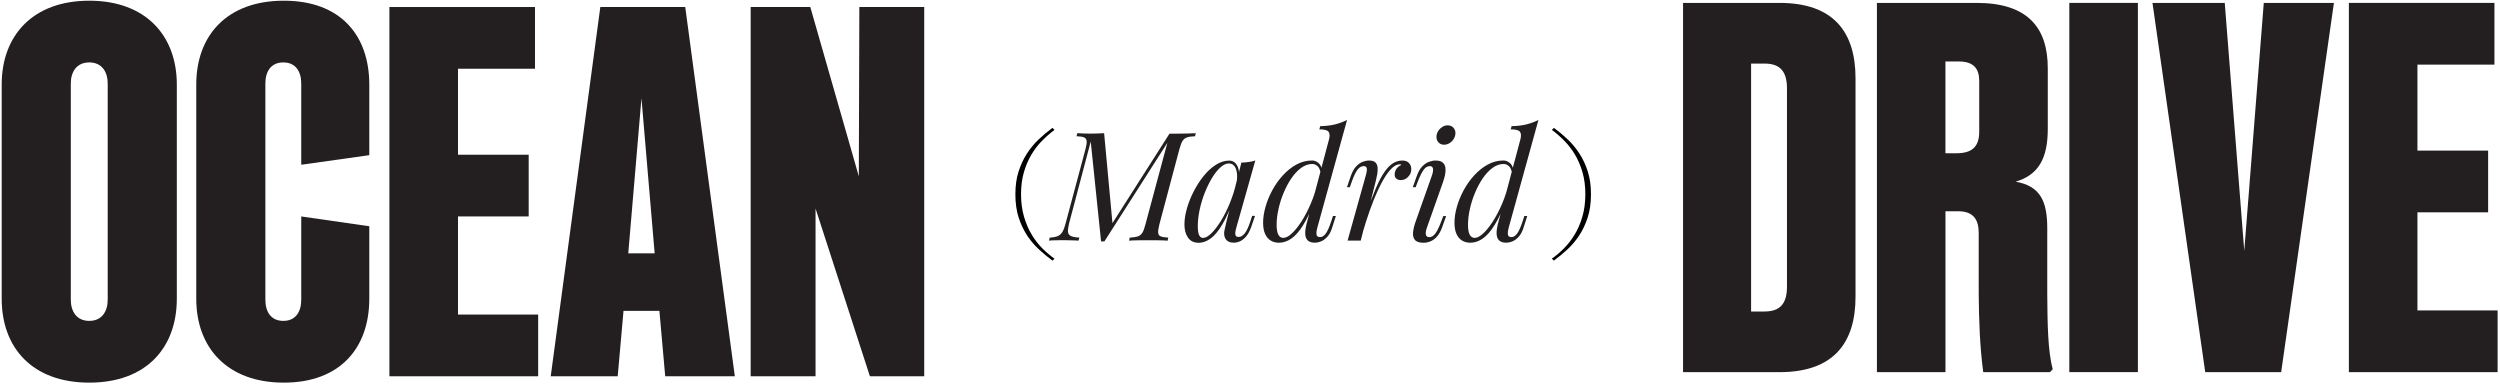 <?xml version="1.0" encoding="UTF-8"?> <svg xmlns="http://www.w3.org/2000/svg" id="Layer_1" version="1.1" viewBox="0 0 680.09 105.08"><defs><style> .st0 { fill: #010101; } .st1 { fill: #231f20; } </style></defs><g><path class="st1" d="M318.16,36.36h1.98c.96,0,1.9-.01,2.81-.04.91-.03,1.69-.05,2.35-.08l-.21.83c-.94.03-1.67.13-2.19.31-.52.18-.93.51-1.22.99-.29.48-.57,1.23-.85,2.25l-5.45,20.47c-.25.99-.35,1.73-.31,2.23.04.5.28.83.72.99.44.17,1.11.28,2.02.33l-.17.83c-.63-.05-1.4-.09-2.31-.1-.91-.01-1.84-.02-2.81-.02-1.07,0-2.09,0-3.05.02-.96.01-1.73.05-2.31.1l.17-.83c.96-.05,1.7-.17,2.21-.33.51-.17.91-.5,1.22-.99s.58-1.24.83-2.23l5.98-22.25-17.13,26.83h-.91l-2.81-27.16-5.86,22.16c-.25.99-.36,1.77-.33,2.33.03.56.29.96.78,1.2.5.23,1.27.38,2.31.43l-.21.83c-.3-.03-.7-.05-1.18-.06-.48-.01-.98-.03-1.51-.04-.52-.01-1.02-.02-1.49-.02-.69,0-1.39,0-2.1.02-.72.01-1.31.05-1.77.1l.21-.83c.96-.05,1.71-.2,2.23-.43.52-.23.94-.63,1.26-1.2.32-.56.6-1.34.85-2.33l5.37-20.06c.27-1.02.39-1.77.33-2.25-.06-.48-.3-.81-.72-.99-.43-.18-1.11-.28-2.04-.31l.21-.83c.44.03.98.06,1.63.08.65.03,1.33.04,2.04.04.63,0,1.28-.01,1.94-.04.66-.03,1.22-.05,1.69-.08l2.27,24.47,15.52-24.35Z"></path><path class="st1" d="M327.29,64.71c.66,0,1.42-.42,2.27-1.26.85-.84,1.72-1.97,2.6-3.4.88-1.43,1.69-3.05,2.43-4.87.74-1.82,1.33-3.7,1.78-5.65l-.7,4.46c-1.05,2.92-2.09,5.26-3.14,7.04-1.05,1.77-2.1,3.05-3.18,3.84s-2.16,1.18-3.26,1.18c-1.29,0-2.26-.47-2.91-1.4-.65-.94-.97-2.13-.97-3.59,0-1.32.22-2.76.66-4.31.44-1.55,1.05-3.1,1.84-4.64s1.68-2.94,2.7-4.21c1.02-1.27,2.12-2.28,3.32-3.05s2.41-1.16,3.65-1.16c.96,0,1.7.47,2.21,1.42s.61,2.28.31,3.98l-.45.25c.19-1.46.1-2.63-.29-3.53-.38-.89-1.02-1.34-1.9-1.34-.72,0-1.46.35-2.25,1.05-.78.7-1.54,1.65-2.27,2.85-.73,1.2-1.39,2.54-1.98,4.02-.59,1.49-1.06,3.02-1.4,4.6-.34,1.58-.52,3.1-.52,4.56,0,1.18.13,2.01.39,2.48s.61.7,1.05.7ZM337.69,44.24c.66-.03,1.32-.08,1.98-.17.66-.08,1.26-.22,1.82-.41l-5.16,18.24c-.05.25-.13.57-.23.97-.1.4-.1.76,0,1.09.1.33.38.5.85.5.55,0,1.09-.3,1.61-.91.52-.61,1.04-1.71,1.57-3.3l.5-1.53h.78l-1.03,3.01c-.39,1.1-.85,1.96-1.38,2.58-.54.62-1.09,1.06-1.67,1.32-.58.26-1.14.39-1.69.39-1.07,0-1.83-.36-2.27-1.07-.36-.63-.45-1.37-.29-2.21.17-.84.36-1.69.58-2.54l4.04-15.97Z"></path><path class="st1" d="M349.11,64.71c.69,0,1.47-.41,2.33-1.22.87-.81,1.75-1.91,2.64-3.3.89-1.39,1.72-2.97,2.48-4.75.76-1.77,1.35-3.61,1.79-5.51l-.62,4.46c-1.07,2.83-2.14,5.1-3.2,6.81-1.06,1.71-2.13,2.94-3.22,3.69-1.09.76-2.22,1.14-3.4,1.14-.85,0-1.6-.2-2.25-.6s-1.15-1-1.51-1.8c-.36-.8-.54-1.82-.54-3.05,0-1.32.21-2.74.64-4.27s1.04-3.03,1.84-4.52,1.75-2.84,2.87-4.07c1.12-1.22,2.35-2.21,3.69-2.95,1.35-.74,2.78-1.11,4.29-1.11.63,0,1.22.24,1.78.72.55.48.85,1.2.91,2.17l-.33.83c-.11-.99-.39-1.7-.83-2.13-.44-.43-.94-.64-1.49-.64-1.05,0-2.06.36-3.03,1.07-.98.72-1.86,1.67-2.66,2.85-.8,1.18-1.5,2.5-2.1,3.94-.61,1.45-1.07,2.92-1.4,4.42-.33,1.5-.5,2.91-.5,4.23,0,1.21.15,2.11.45,2.7.3.59.76.89,1.36.89ZM358.36,61.95c-.19.63-.27,1.22-.23,1.75.04.54.36.8.97.8.55,0,1.06-.31,1.53-.93.47-.62.96-1.71,1.49-3.28l.5-1.53h.78l-.95,3.01c-.33,1.1-.77,1.96-1.32,2.58-.55.62-1.13,1.05-1.73,1.3-.61.25-1.18.37-1.73.37-1.65,0-2.52-.78-2.6-2.35-.03-.44,0-.95.1-1.53.1-.58.24-1.21.43-1.9l5.94-22.33c.25-.94.21-1.62-.12-2.06s-1.17-.66-2.52-.66l.25-.87c1.51-.03,2.85-.19,4-.47,1.16-.29,2.26-.69,3.3-1.22l-8.09,29.3Z"></path><path class="st1" d="M370.18,65.46h-3.59l4.95-17.71c.27-.93.36-1.59.27-1.98s-.38-.58-.85-.58c-.61,0-1.16.32-1.65.95-.5.63-1.02,1.72-1.57,3.26l-.54,1.53h-.78l1.03-3.01c.41-1.16.9-2.04,1.46-2.64.56-.6,1.16-1.02,1.77-1.26.62-.23,1.2-.35,1.75-.35.83,0,1.41.18,1.75.54.34.36.54.83.58,1.4.04.58,0,1.2-.12,1.88-.12.67-.27,1.33-.43,1.96l-4.04,16.01ZM380.78,44.7c-.63,0-1.29.3-1.96.89-.67.59-1.36,1.45-2.06,2.56s-1.4,2.45-2.1,4c-.7,1.55-1.39,3.28-2.06,5.18s-1.33,3.95-1.96,6.15l1.03-5.28c.91-2.7,1.75-4.97,2.54-6.81.78-1.84,1.56-3.34,2.33-4.48.77-1.14,1.56-1.97,2.37-2.48.81-.51,1.67-.76,2.58-.76.77,0,1.37.22,1.79.66.43.44.64,1,.64,1.69,0,.55-.14,1.05-.41,1.51-.28.45-.63.81-1.05,1.07s-.9.39-1.42.39c-.47,0-.86-.13-1.18-.39-.32-.26-.47-.63-.47-1.09,0-.44.08-.83.25-1.18.17-.34.38-.64.66-.89.28-.25.59-.44.95-.58-.05-.05-.12-.1-.19-.12s-.16-.04-.27-.04Z"></path><path class="st1" d="M389.53,47.75c.58-1.71.38-2.56-.58-2.56-.63,0-1.2.34-1.69,1.03s-1.02,1.75-1.57,3.18l-.58,1.53h-.78l1.07-3.01c.41-1.16.91-2.04,1.49-2.64.58-.6,1.19-1.02,1.84-1.26.65-.23,1.24-.35,1.79-.35.88,0,1.53.18,1.94.54.41.36.66.83.74,1.4.08.58.05,1.2-.08,1.88-.14.67-.32,1.33-.54,1.96l-4.42,12.51c-.28.8-.37,1.42-.27,1.88s.41.68.93.68c.55,0,1.07-.3,1.57-.91.5-.6,1.05-1.71,1.65-3.3l.58-1.53h.78l-1.07,3.01c-.39,1.07-.85,1.92-1.4,2.54-.55.62-1.14,1.06-1.78,1.32-.63.26-1.27.39-1.9.39-1.18,0-1.98-.28-2.39-.83-.41-.55-.56-1.26-.45-2.15.11-.88.34-1.82.7-2.81l4.42-12.51ZM390.81,36.73c.14-.71.5-1.33,1.09-1.86.59-.52,1.23-.78,1.92-.78s1.27.26,1.67.78c.4.52.53,1.14.39,1.86-.14.72-.5,1.33-1.09,1.86s-1.25.78-1.96.78-1.23-.26-1.63-.78c-.4-.52-.53-1.14-.39-1.86Z"></path><path class="st1" d="M401.17,64.71c.69,0,1.47-.41,2.33-1.22.87-.81,1.75-1.91,2.64-3.3.89-1.39,1.72-2.97,2.48-4.75.76-1.77,1.35-3.61,1.79-5.51l-.62,4.46c-1.07,2.83-2.14,5.1-3.2,6.81-1.06,1.71-2.13,2.94-3.22,3.69-1.09.76-2.22,1.14-3.4,1.14-.85,0-1.6-.2-2.25-.6s-1.15-1-1.51-1.8c-.36-.8-.54-1.82-.54-3.05,0-1.32.21-2.74.64-4.27s1.04-3.03,1.84-4.52,1.75-2.84,2.87-4.07c1.12-1.22,2.35-2.21,3.69-2.95,1.35-.74,2.78-1.11,4.29-1.11.63,0,1.22.24,1.78.72.55.48.85,1.2.91,2.17l-.33.83c-.11-.99-.39-1.7-.83-2.13-.44-.43-.94-.64-1.49-.64-1.05,0-2.06.36-3.03,1.07-.98.72-1.86,1.67-2.66,2.85-.8,1.18-1.5,2.5-2.1,3.94-.61,1.45-1.07,2.92-1.4,4.42-.33,1.5-.5,2.91-.5,4.23,0,1.21.15,2.11.45,2.7.3.59.76.89,1.36.89ZM410.42,61.95c-.19.63-.27,1.22-.23,1.75.04.54.36.8.97.8.55,0,1.06-.31,1.53-.93.47-.62.96-1.71,1.49-3.28l.5-1.53h.78l-.95,3.01c-.33,1.1-.77,1.96-1.32,2.58-.55.62-1.13,1.05-1.73,1.3-.61.25-1.18.37-1.73.37-1.65,0-2.52-.78-2.6-2.35-.03-.44,0-.95.1-1.53.1-.58.24-1.21.43-1.9l5.94-22.33c.25-.94.21-1.62-.12-2.06s-1.17-.66-2.52-.66l.25-.87c1.51-.03,2.85-.19,4-.47,1.16-.29,2.26-.69,3.3-1.22l-8.09,29.3Z"></path></g><path class="st1" d="M.46,23C.46,9.66,8.93.19,24.28.19s23.82,9.47,23.82,22.82v58.26c0,13.34-8.32,22.82-23.82,22.82S.46,94.6.46,81.26V23ZM24.28,87.29c3.44,0,5.02-2.58,5.02-5.74V22.72c0-3.16-1.58-5.74-5.02-5.74s-5.02,2.58-5.02,5.74v58.83c0,3.16,1.58,5.74,5.02,5.74Z"></path><path class="st1" d="M53.39,23C53.39,9.66,61.72.19,77.21.19s23.25,9.47,23.25,22.82v19.2l-18.51,2.61v-22.1c0-3.16-1.44-5.74-4.88-5.74s-4.88,2.58-4.88,5.74v58.83c0,3.16,1.44,5.74,4.88,5.74s4.88-2.58,4.88-5.74v-22.67l18.51,2.67v19.72c0,13.34-7.89,22.82-23.25,22.82s-23.82-9.47-23.82-22.82V23Z"></path><path class="st1" d="M105.94,1.91h39.6v16.79h-20.95v23.39h19.23v16.79h-19.23v26.69h21.81v16.79h-40.47V1.91Z"></path><path class="st1" d="M163.31,1.91h23.1l13.49,100.44h-18.94l-1.58-17.79h-9.76l-1.58,17.79h-18.22L163.31,1.91ZM178.09,68.92l-3.59-42.19-3.59,42.19h7.17Z"></path><path class="st1" d="M204.22,1.91h16.21l13.2,46.06.14-46.06h17.65v100.44h-14.78l-14.78-45.63v45.63h-17.65V1.91Z"></path><path class="st1" d="M457.85.79h26.26c14.64,0,20.66,7.89,20.66,20.52v59.41c0,12.63-6.03,20.52-20.66,20.52h-26.26V.79ZM480.09,84.73c4.16,0,6.03-2.15,6.03-6.74V24.04c0-4.59-1.87-6.74-6.03-6.74h-3.73v67.44h3.73Z"></path><path class="st1" d="M510.58.79h27.12c13.78,0,19.37,6.6,19.37,17.79v16.5c0,7.89-2.44,12.48-8.75,14.35,6.6,1.15,8.61,5.17,8.61,12.63v18.04c.06,7.74.14,15.45,1.49,20.32l-.74.81h-18.17c-.94-7.12-1.16-14.14-1.23-21.13v-16.75c0-3.59-1.43-5.88-5.6-5.88h-3.44v43.77h-18.65V.79ZM532.25,41.69c4.45,0,6.17-2.01,6.17-5.88v-13.78c0-3.44-1.58-5.31-5.6-5.31h-3.59v24.97h3.01Z"></path><path class="st1" d="M581.58.79v100.44h-18.65V.79h18.65Z"></path><path class="st1" d="M605.21.79l5.31,67.44,5.31-67.44h19.08l-14.35,100.44h-20.66L585.55.79h19.66Z"></path><path class="st1" d="M638.98.79h39.6v16.79h-20.95v23.39h19.23v16.79h-19.23v26.69h21.81v16.79h-40.46V.79Z"></path><path class="st0" d="M280.68,63.84c-.87-1.42-1.57-3.05-2.11-4.89-.54-1.84-.81-3.87-.81-6.11s.26-4.2.77-5.96c.51-1.77,1.19-3.36,2.03-4.78.84-1.42,1.81-2.69,2.92-3.81,1.1-1.12,2.24-2.1,3.39-2.96l-.58-.54c-1.27.94-2.51,1.97-3.71,3.11-1.2,1.13-2.27,2.42-3.21,3.87-.94,1.45-1.7,3.08-2.28,4.89-.58,1.81-.87,3.87-.87,6.19s.3,4.53.91,6.38c.61,1.85,1.39,3.48,2.34,4.91.95,1.42,2.04,2.68,3.25,3.79,1.21,1.1,2.42,2.1,3.6,2.98l.54-.54c-1.1-.77-2.19-1.7-3.27-2.77-1.08-1.08-2.05-2.33-2.92-3.75Z"></path><path class="st0" d="M431.94,46.66c-.58-1.81-1.34-3.44-2.28-4.89-.94-1.45-2.01-2.74-3.21-3.87-1.2-1.13-2.44-2.17-3.71-3.11l-.58.54c1.16.86,2.29,1.84,3.39,2.96,1.1,1.12,2.08,2.39,2.92,3.81.84,1.42,1.52,3.02,2.03,4.78.51,1.77.77,3.75.77,5.96s-.27,4.27-.81,6.11c-.54,1.84-1.24,3.46-2.11,4.89-.87,1.42-1.84,2.67-2.92,3.75-1.08,1.08-2.17,2-3.27,2.77l.54.54c1.21-.88,2.42-1.88,3.62-2.98,1.2-1.1,2.28-2.37,3.23-3.79.95-1.42,1.73-3.06,2.34-4.91.61-1.85.91-3.97.91-6.38s-.29-4.38-.87-6.19Z"></path></svg> 